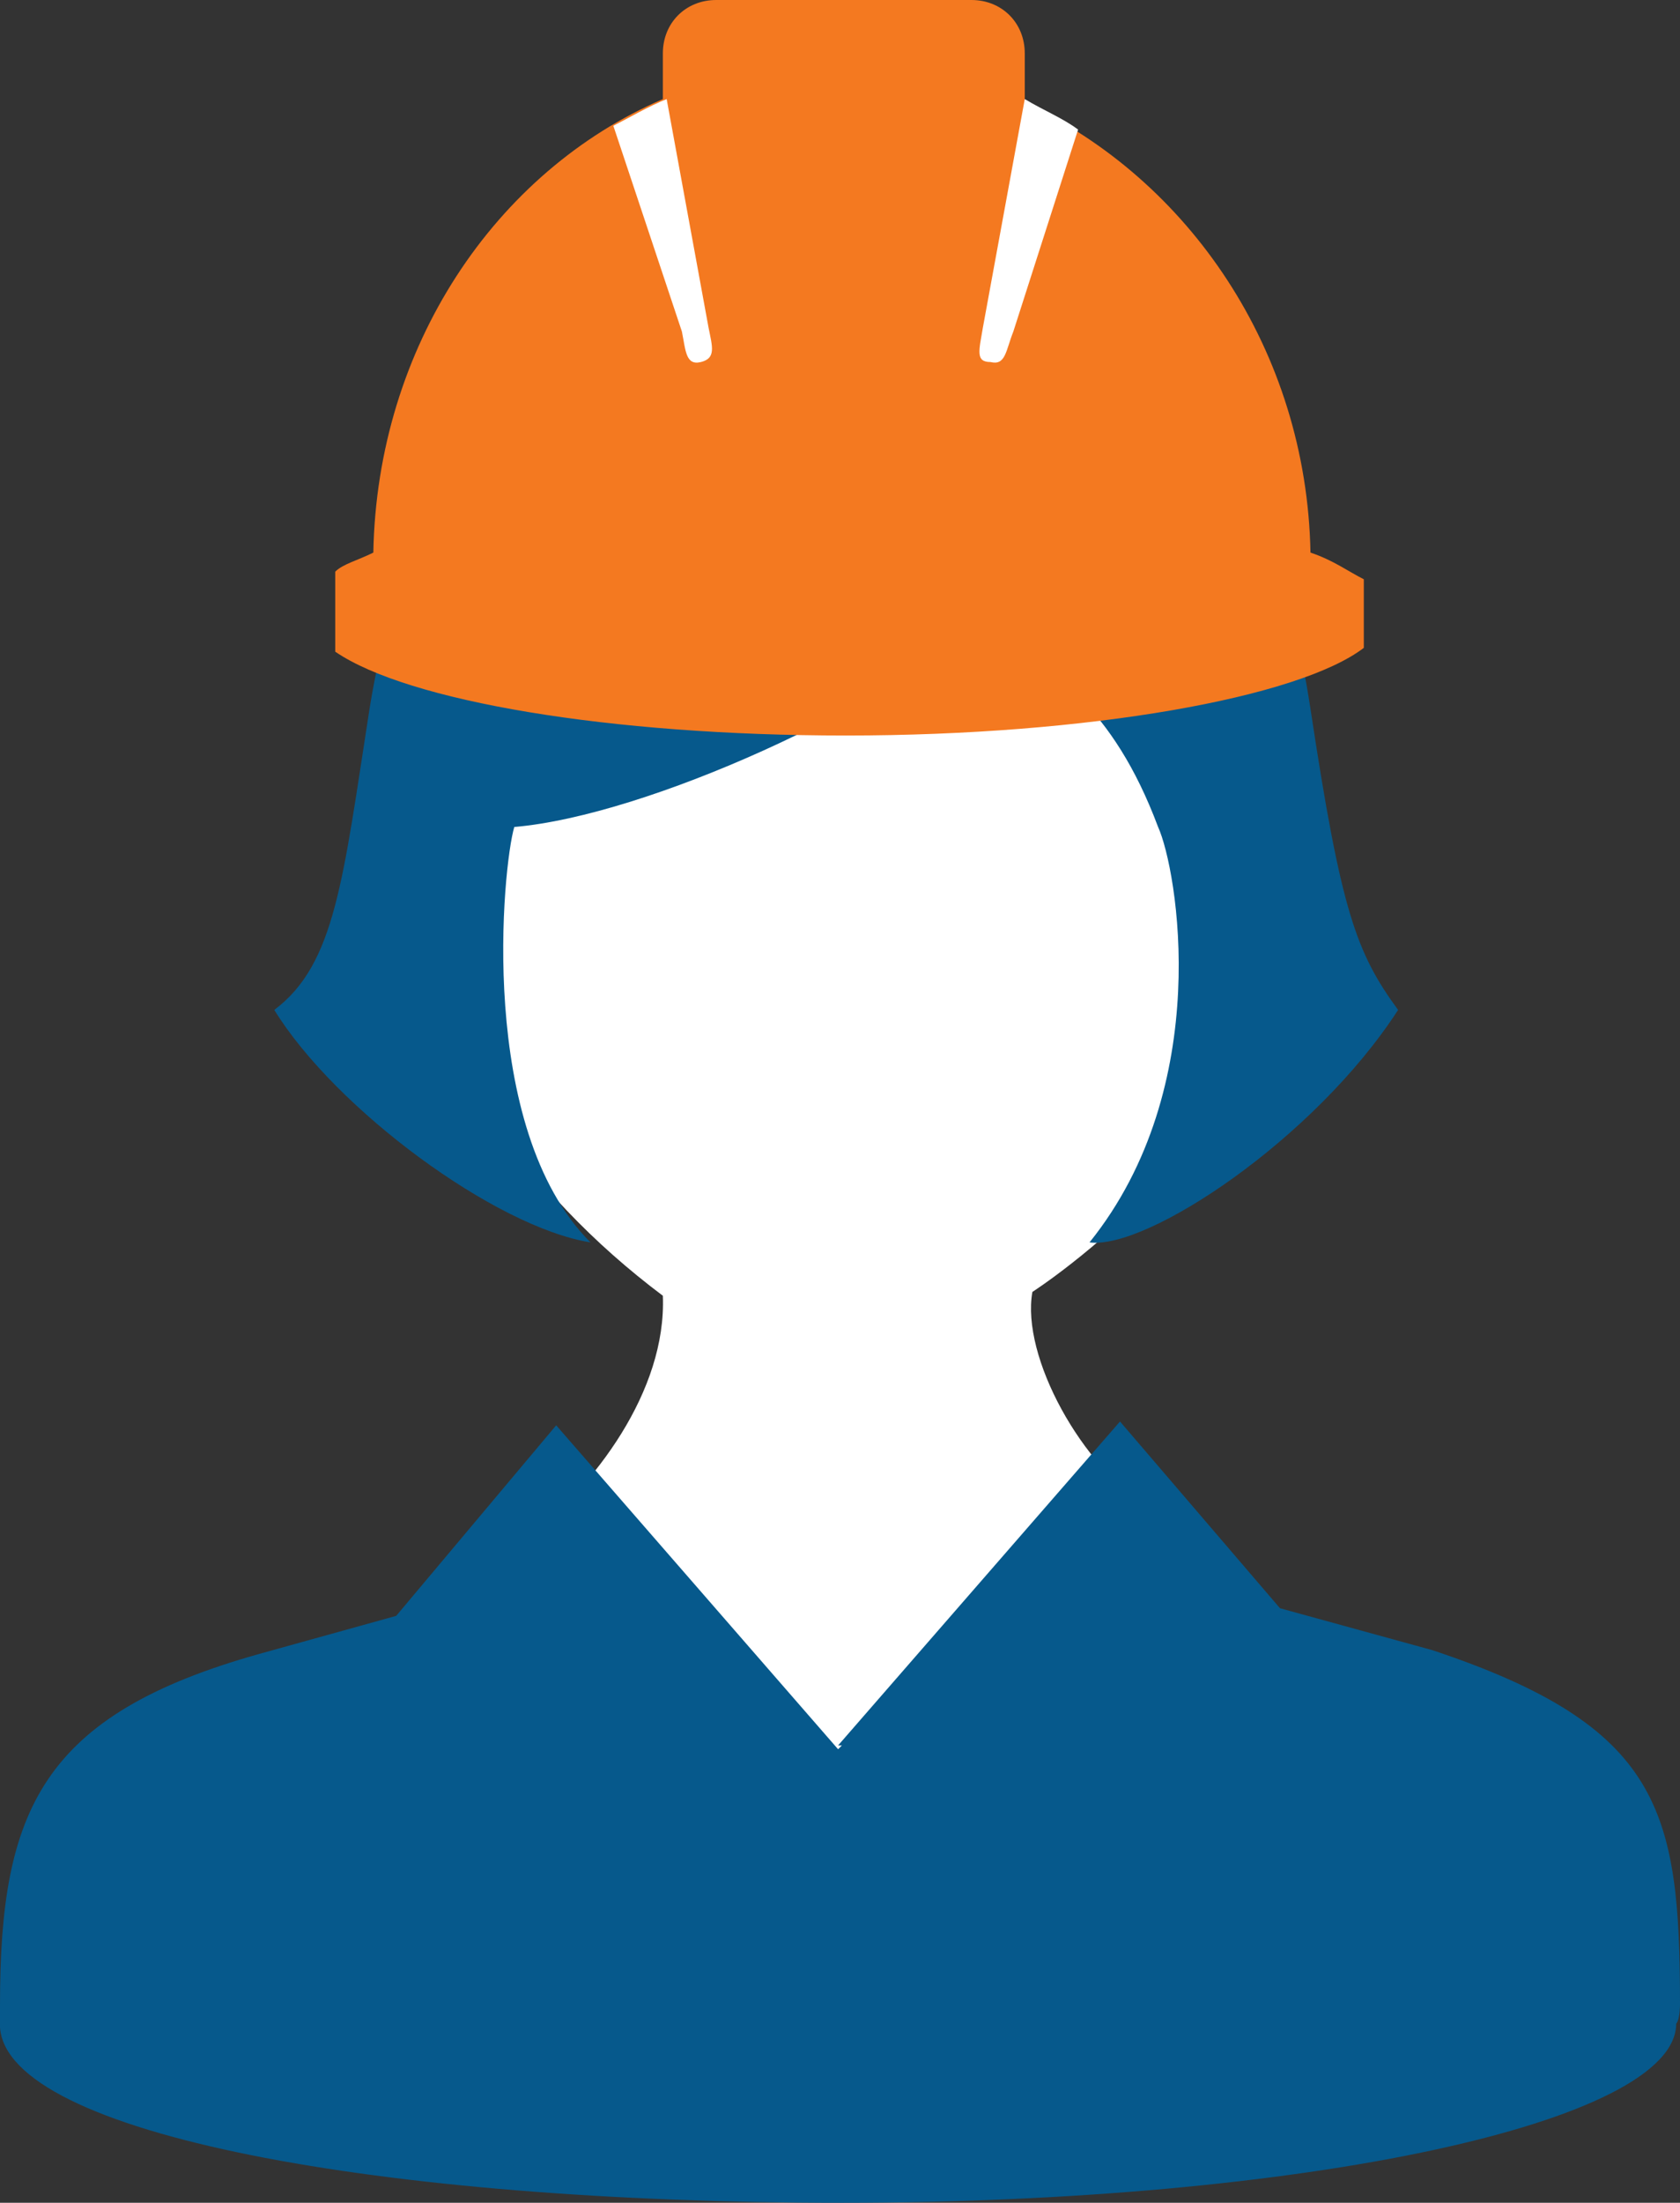 <?xml version="1.0" encoding="utf-8"?>
<!-- Generator: Adobe Illustrator 26.3.1, SVG Export Plug-In . SVG Version: 6.00 Build 0)  -->
<svg version="1.1" id="Layer_1" xmlns="http://www.w3.org/2000/svg" xmlns:xlink="http://www.w3.org/1999/xlink" x="0px" y="0px"
	 width="44.1px" height="57.8px" viewBox="0 0 44.1 57.8" style="enable-background:new 0 0 44.1 57.8;" xml:space="preserve">
<rect x="0" y="0" width="44.1" height="57.8" fill="#333333" stroke="none"/>
<style type="text/css">
	.st0{fill:#FFFFFF;}
	.st1{fill:#06598C;}
	.st2{fill:#F47920;}
</style>
<g>
	<path class="st0" d="M16.3,11.4c2.5-1.8,9.3-2.1,12-0.1c2.9,2.2,5.9,8.4,5.4,12.6c0.1,5.7-6.6,10-6.6,10c-0.3,1.7,1.3,4.6,3.1,5.7
		l-8,8.1l-8.4-7.3c1.8-1.4,3.7-3.9,3.6-6.4c-3.6-2.7-6.4-6.6-6.5-10.7S14.2,12.9,16.3,11.4z"/>
	<g>
		<g>
			<path class="st1" d="M34.4,18.6c-1-6.6-4.4-12.2-12.5-12c-5.9,0.1-10.9,3.9-12.2,12c-0.7,4.5-0.9,6.7-2.5,7.9
				c1.6,2.6,5.8,5.7,8.3,6.1c-3-3-2.3-9.9-2-10.9c3.5-0.3,9.8-3.2,12.3-5.5c1.8,1.4,3.4,2.3,4.6,5.5c0.5,1.1,1.5,6.8-1.8,10.9
				c1.5,0.2,5.9-2.7,8.1-6.1C35.6,25,35.2,23.9,34.4,18.6z"/>
		</g>
		<path class="st1" d="M44.1,52.6c0-5.1-0.5-7.3-6.5-9.3l-4-1.1l-4.2-4.9l-7.4,8.5l0.1,0l-0.1,0.1l-7.4-8.5l-4.2,5l-3.6,1
			C1.1,45,0,47.5,0,52.6c0,0,0,0.5,0,0.6c0.2,2.8,10,4.6,22.1,4.6c12.1,0,21.9-2.1,21.9-4.7C44.1,53,44.1,52.6,44.1,52.6z"/>
		<g>
			<path class="st2" d="M34.4,14.5C34.4,14.5,34.4,14.5,34.4,14.5c-0.1-5.3-3.2-9.8-7.5-11.8V1.4c0-0.8-0.6-1.4-1.4-1.4h-6.7
				c-0.8,0-1.4,0.6-1.4,1.4v1.2C13,4.5,9.9,9.1,9.8,14.5c-0.4,0.2-0.8,0.3-1,0.5v2.1c1.9,1.3,7.2,2.2,13.4,2.2
				c6.4,0,11.9-1,13.6-2.3v-1.8C35.4,15,35,14.7,34.4,14.5z"/>
			<g>
				<path class="st0" d="M18.4,9.5c0.4-0.1,0.3-0.4,0.2-0.9l-1.1-6v0c-0.5,0.2-1,0.5-1.4,0.7l1.8,5.4C18,9.2,18,9.6,18.4,9.5z"/>
				<path class="st0" d="M26,9.5c0.4,0.1,0.4-0.3,0.6-0.8l1.7-5.3c-0.4-0.3-0.9-0.5-1.4-0.8V2.6l-1.1,6C25.7,9.2,25.6,9.5,26,9.5z"
					/>
			</g>
		</g>
	</g>
</g>
</svg>
